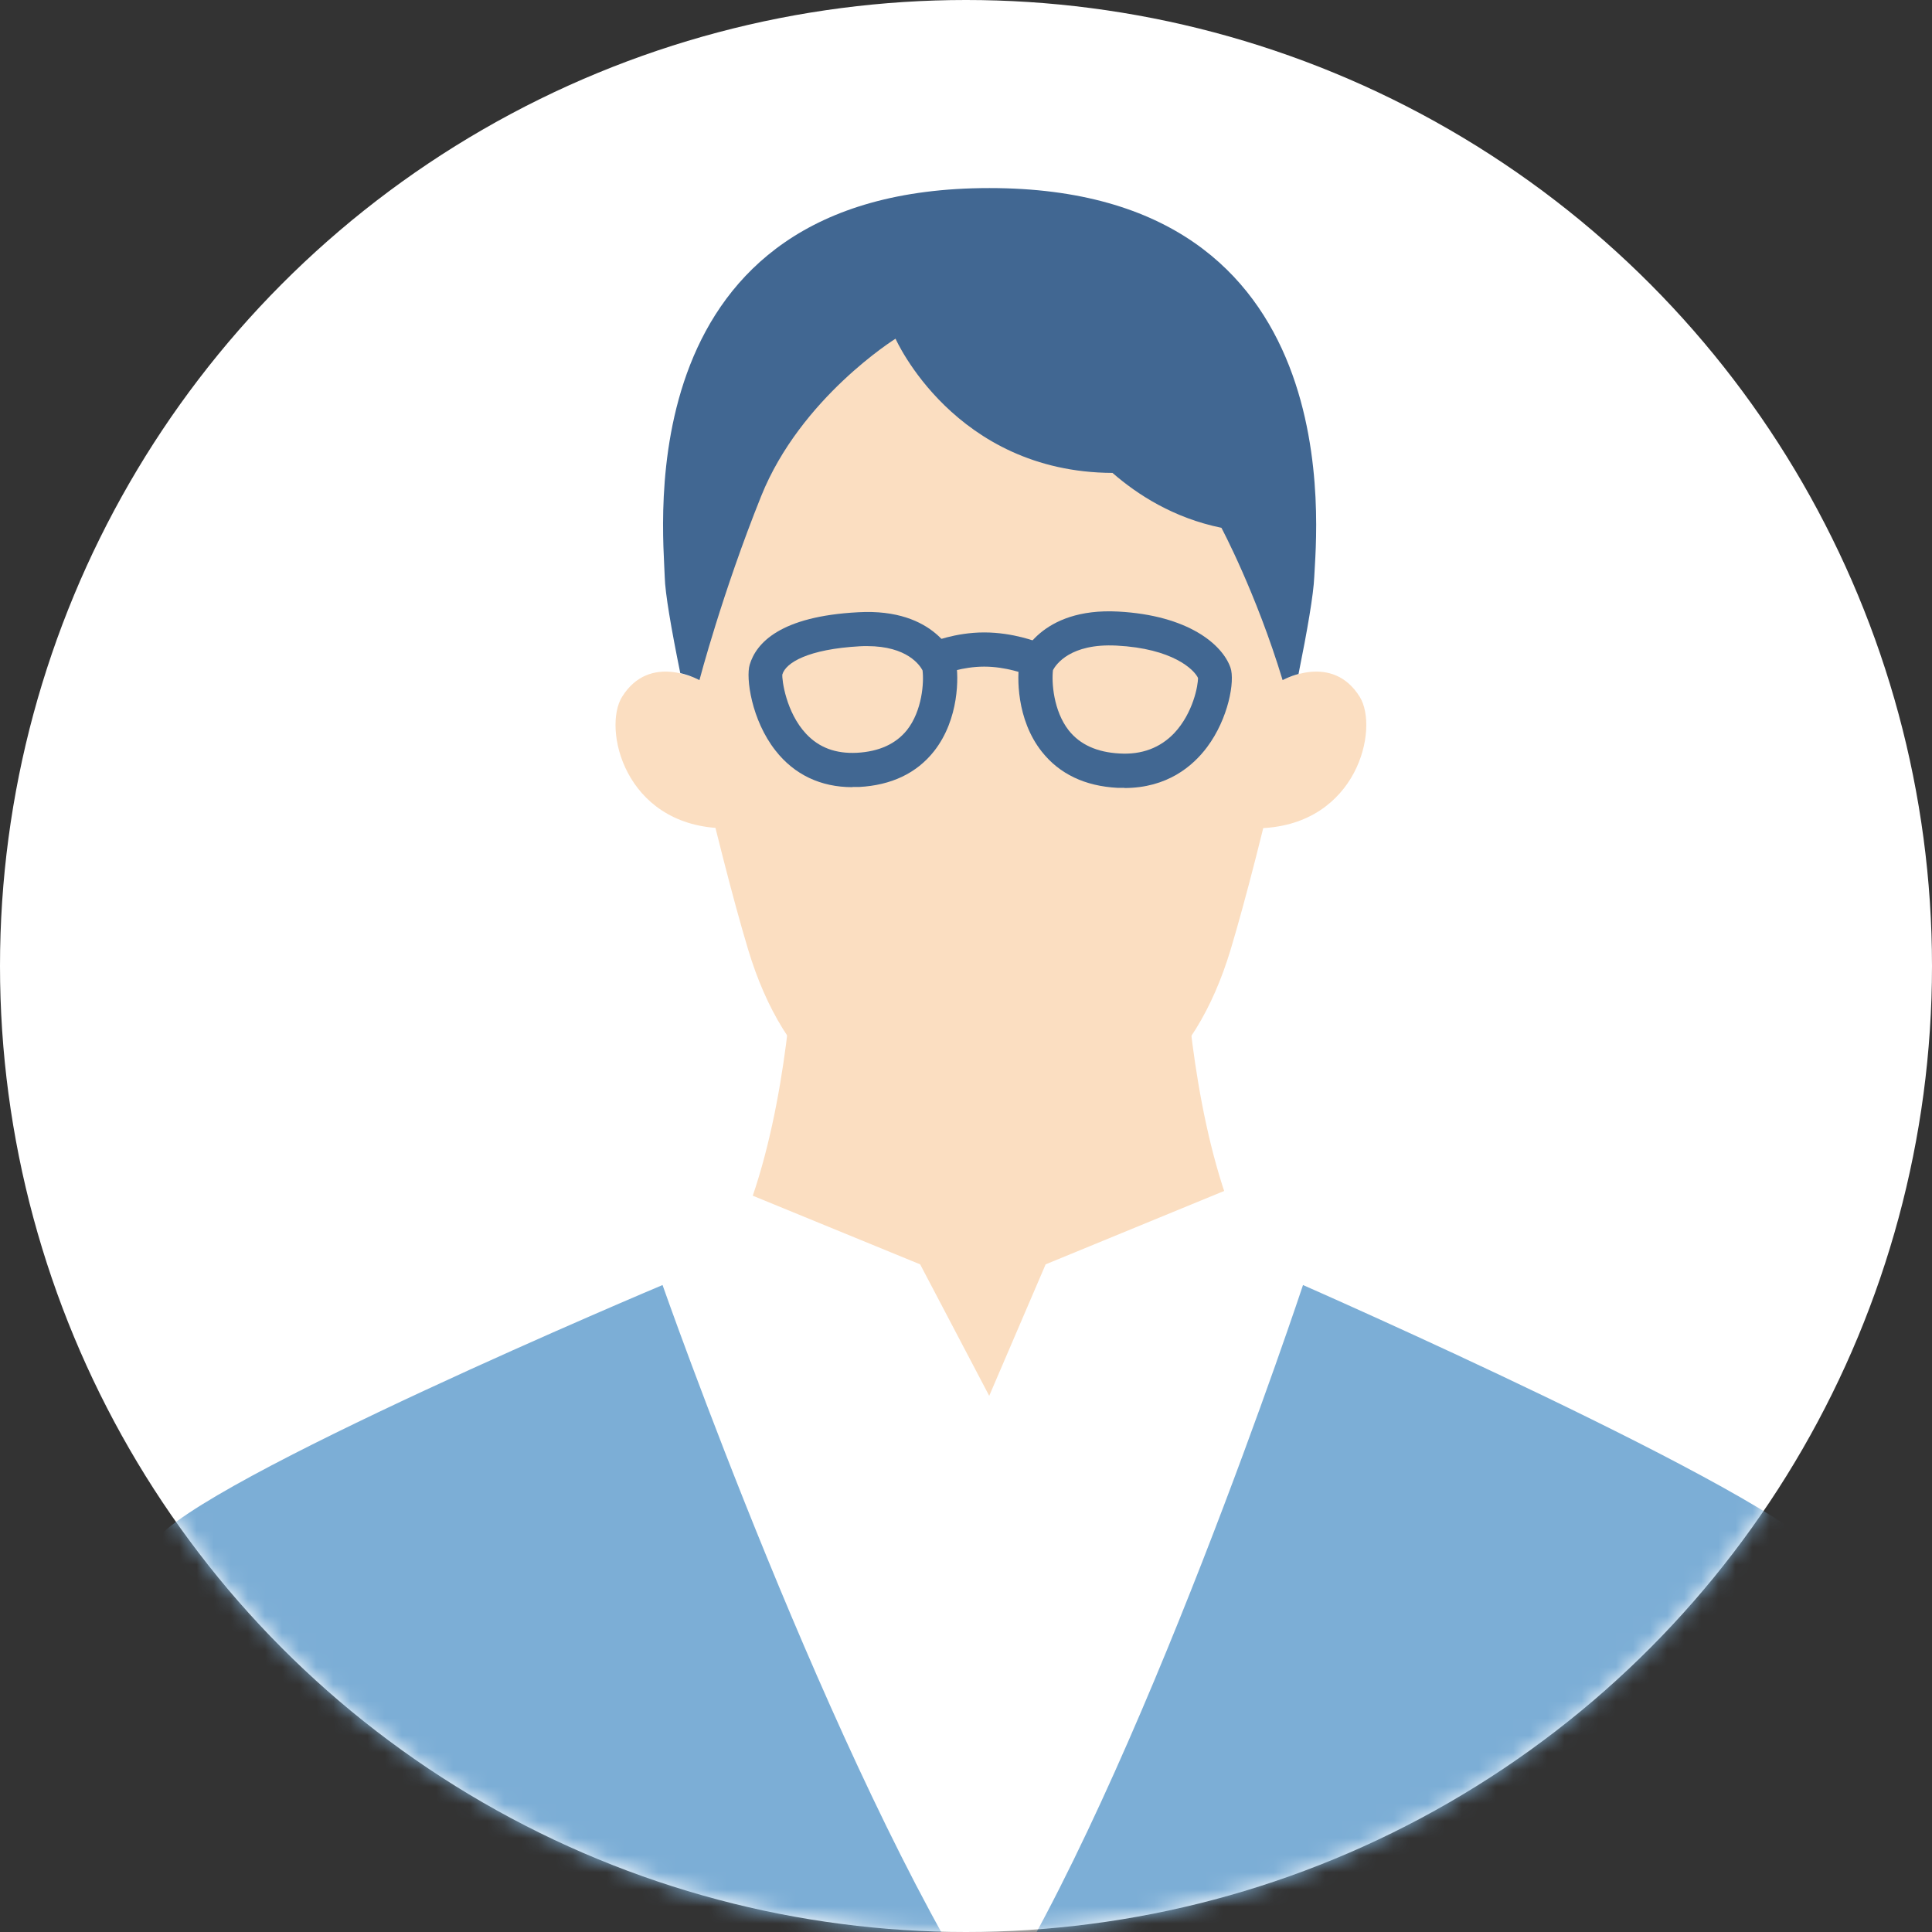 <svg width="113" height="113" viewBox="0 0 113 113" fill="none" xmlns="http://www.w3.org/2000/svg">
<rect x="0" y="0" width="113" height="113" fill="#333333" stroke="none"/>
<circle cx="56.5" cy="56.5" r="56.5" fill="white"/>
<mask id="mask0_9492_13190" style="mask-type:alpha" maskUnits="userSpaceOnUse" x="0" y="0" width="113" height="113">
<circle cx="56.5" cy="56.5" r="56.5" fill="#D9D9D9"/>
</mask>
<g mask="url(#mask0_9492_13190)">
<g clip-path="url(#clip0_9492_13190)">
<path d="M57.86 90.79L80.4 78.62C69.16 78.72 69.15 52.92 69.15 52.92H46.57C46.57 52.92 46.56 78.72 35.32 78.62L57.86 90.79Z" fill="#FBDEC1"/>
<path d="M76.198 75.16L73.248 68.98L61.158 73.95L57.858 81.64L53.818 73.95L41.698 68.98L38.738 75.16V108.62L57.958 131.92L76.198 108.62V75.16Z" fill="white"/>
<path d="M74.959 43.91C74.008 48.09 72.868 52.58 71.978 55.54C69.879 62.5 65.418 66.39 57.868 66.39C50.319 66.39 45.858 62.5 43.758 55.54C42.868 52.58 41.718 48.05 40.758 43.85C40.758 43.85 36.269 15.5 57.858 15.5C79.448 15.5 74.959 43.91 74.959 43.91Z" fill="#FBDEC1"/>
<path d="M73.771 48.44C79.401 48.2 80.671 42.61 79.531 40.76C77.911 38.15 75.011 39.79 75.011 39.79L73.081 40.46L72.531 48.55L73.771 48.45V48.44Z" fill="#FBDEC1"/>
<path d="M42.142 48.44C36.512 48.2 35.242 42.61 36.382 40.76C38.002 38.15 40.902 39.79 40.902 39.79L42.832 40.46L43.382 48.55L42.142 48.45V48.44Z" fill="#FBDEC1"/>
<path d="M57.869 11C36.579 11 38.809 30.99 38.879 33.74C38.899 34.67 39.259 36.77 39.789 39.37C40.449 39.52 40.909 39.78 40.909 39.78C40.909 39.78 42.249 34.67 44.519 29.02C46.829 23.26 52.379 19.81 52.379 19.81C52.379 19.81 55.819 27.62 65.069 27.66C66.539 28.94 68.649 30.3 71.439 30.87C71.439 30.87 73.469 34.67 75.019 39.78C75.019 39.78 75.389 39.57 75.949 39.42C76.469 36.84 76.829 34.75 76.869 33.74C76.979 31.15 79.169 11 57.879 11H57.869Z" fill="#416792"/>
<path d="M106.691 91.03C103.801 87.27 76.211 75.16 76.211 75.16C76.211 75.16 66.581 104.22 57.861 117.73C48.701 103.54 38.751 75.16 38.751 75.16C38.751 75.16 11.521 86.61 9.041 90.17C4.191 97.12 -8.739 159.1 -6.369 167.11C-3.999 175.12 18.911 176.36 18.911 176.36C18.911 176.36 16.101 197.89 17.781 201.28C19.191 204.15 36.861 202.22 56.111 202.56C76.241 202.91 96.271 204.63 98.111 202.54C99.701 200.74 100.001 194.28 100.281 190.03C104.971 187.52 120.271 175.75 120.991 170.03C121.791 163.56 111.461 97.2 106.711 91.03H106.691Z" fill="#7CAED6"/>
<path d="M65.769 46.08C65.639 46.08 65.509 46.08 65.369 46.08C63.459 45.98 61.969 45.27 60.939 43.97C59.429 42.07 59.489 39.54 59.629 38.73C59.629 38.68 59.649 38.63 59.669 38.58C59.709 38.46 60.809 35.52 65.409 35.77C69.479 35.99 71.489 37.68 71.969 39.05C72.239 39.83 71.849 42.03 70.599 43.7C69.769 44.81 68.269 46.09 65.759 46.09L65.769 46.08ZM61.589 39.18C61.499 39.89 61.609 41.57 62.509 42.72C63.169 43.55 64.159 44 65.479 44.07C66.779 44.15 67.859 43.74 68.679 42.88C69.789 41.7 70.079 40.07 70.069 39.65C69.839 39.16 68.589 37.93 65.309 37.76C62.599 37.62 61.759 38.87 61.589 39.19V39.18Z" fill="#416792"/>
<path d="M49.848 46.04C48.008 46.04 46.458 45.31 45.358 43.9C43.948 42.11 43.618 39.64 43.848 38.88C44.228 37.61 45.628 36.05 50.188 35.81C54.768 35.55 55.828 38.47 55.878 38.59C55.898 38.64 55.908 38.69 55.918 38.74C56.068 39.54 56.118 42.05 54.628 43.94C53.608 45.23 52.128 45.93 50.238 46.03C50.108 46.03 49.988 46.03 49.868 46.03L49.848 46.04ZM50.718 37.79C50.578 37.79 50.438 37.79 50.288 37.8C47.258 37.97 45.958 38.76 45.758 39.45C45.728 39.75 45.968 41.66 47.148 42.92C47.908 43.73 48.878 44.09 50.118 44.03C51.418 43.96 52.398 43.51 53.048 42.7C53.938 41.57 54.048 39.91 53.958 39.21C53.808 38.92 53.068 37.79 50.718 37.79Z" fill="#416792"/>
<path d="M60.346 39.5C60.226 39.5 60.096 39.48 59.976 39.43C59.976 39.43 58.856 38.99 57.566 38.99C56.276 38.99 55.216 39.42 55.206 39.42C54.696 39.63 54.116 39.39 53.896 38.88C53.686 38.37 53.926 37.79 54.436 37.58C54.496 37.56 55.856 36.99 57.566 36.99C59.276 36.99 60.666 37.55 60.726 37.57C61.236 37.78 61.486 38.36 61.276 38.87C61.116 39.26 60.746 39.5 60.346 39.5Z" fill="#416792"/>
</g>
</g>
<defs>
<clipPath id="clip0_9492_13190">
<rect width="143.01" height="398.24" fill="white" transform="translate(-22 11)"/>
</clipPath>
</defs>
</svg>
